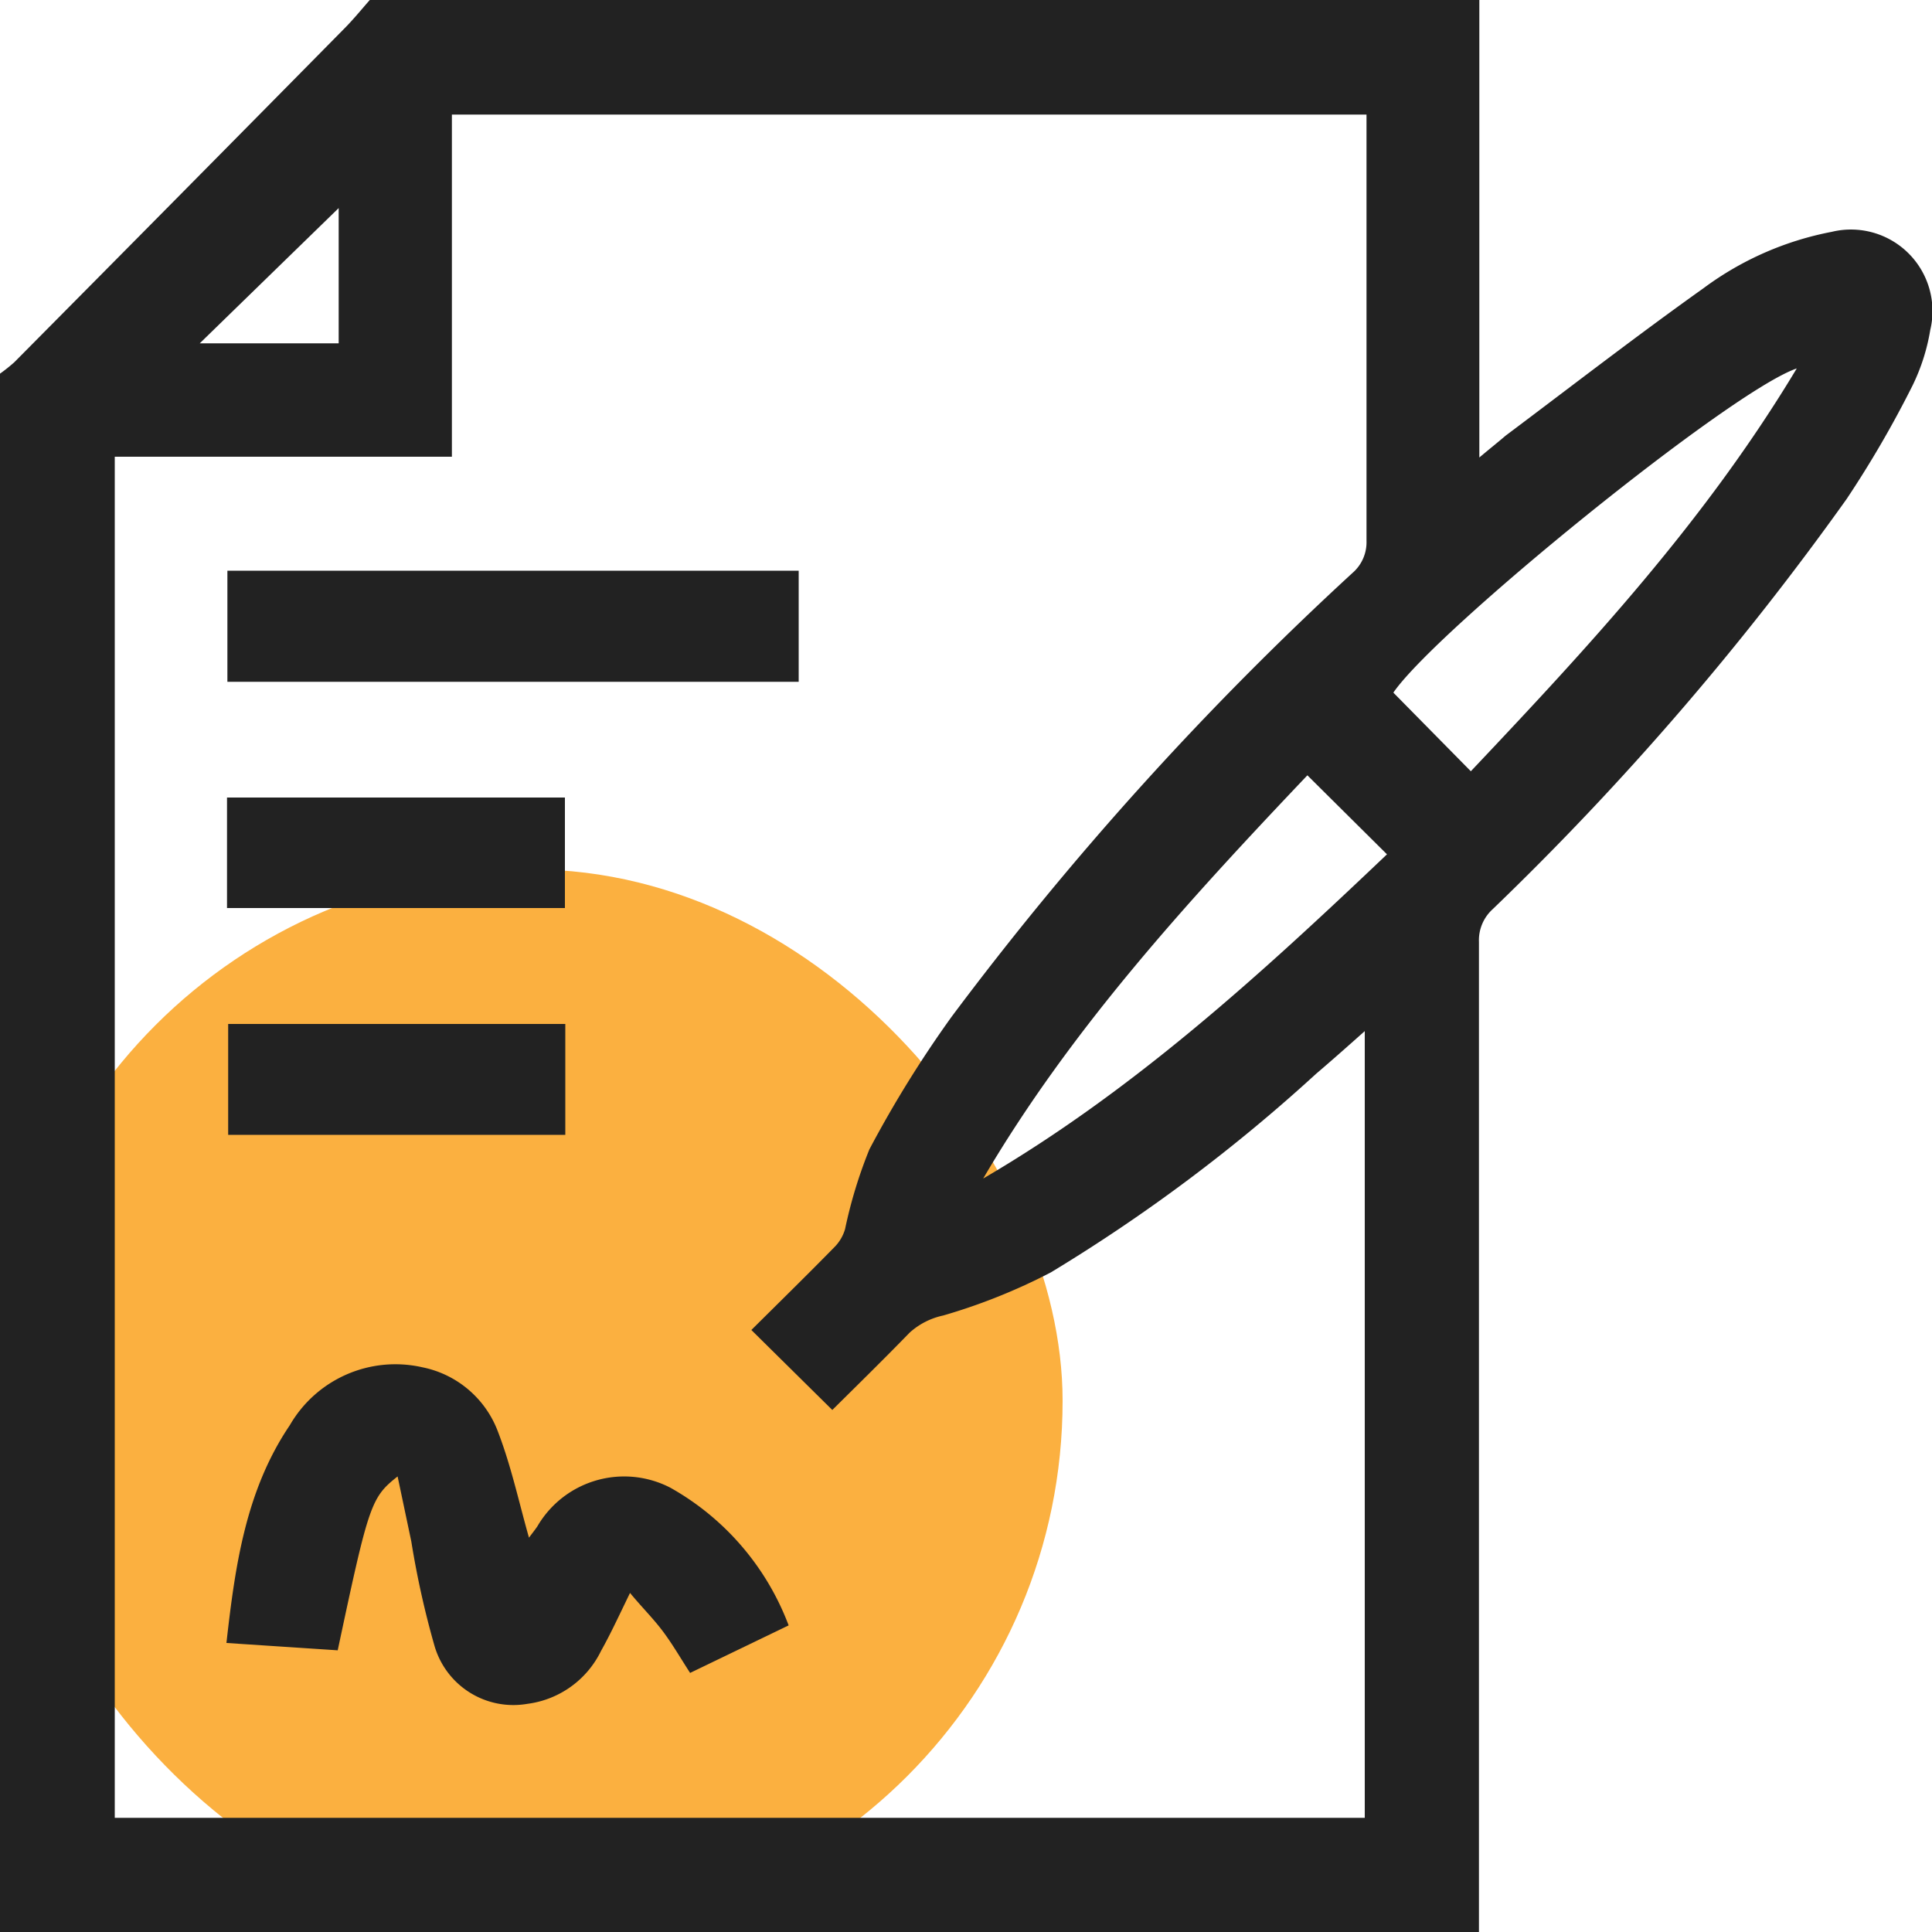 <svg id="design" xmlns="http://www.w3.org/2000/svg" viewBox="0 0 100 100"><defs><style>.cls-1{fill:#fbb040;}.cls-2{fill:#222;}</style></defs><rect class="cls-1" y="45" width="55" height="55" rx="27.5"/><path class="cls-2" d="M0,100V19.34a8.7,8.7,0,0,0,.74-.59Q9.28,10.14,17.8,1.5c.47-.47.9-1,1.34-1.5H76.57V23.68c.57-.48,1-.82,1.36-1.13,3.4-2.55,6.77-5.16,10.24-7.63A16.23,16.23,0,0,1,94.81,12a4.22,4.22,0,0,1,5.1,5.08A10.38,10.38,0,0,1,99,19.94a54.72,54.72,0,0,1-3.42,5.89A151.46,151.46,0,0,1,77.26,47.06a2.17,2.17,0,0,0-.71,1.69q0,25.05,0,50.08V100ZM5.94,23.64V94.09h64.7V53.37c-.91.81-1.71,1.52-2.52,2.21A87,87,0,0,1,54.39,65.86a30.27,30.27,0,0,1-5.57,2.23,3.76,3.76,0,0,0-1.74.89c-1.37,1.41-2.78,2.79-4,4l-4.19-4.14c1.4-1.39,2.89-2.85,4.34-4.33a2.21,2.21,0,0,0,.51-.89A24.17,24.17,0,0,1,45,59.49a59.12,59.12,0,0,1,4.26-6.87A166.91,166.91,0,0,1,70,29.66,2.1,2.1,0,0,0,70.73,28c0-7,0-14,0-21V5.93H23.39V23.64ZM67.67,40.13C61.49,46.64,55.45,53.23,50.89,61c7.82-4.57,14.42-10.62,20.9-16.78Zm8.46-.21C82.21,33.49,88.24,27,93,19.07c-3.43,1.17-18.66,13.54-20.88,16.78ZM17.53,10.77l-7.19,7h7.19Z"/><path class="cls-2" d="M40.82,84.13l-5.1,2.46c-.48-.74-.9-1.47-1.4-2.14s-1.09-1.25-1.71-2c-.55,1.13-1,2.11-1.5,3a4.94,4.94,0,0,1-3.81,2.74,4.25,4.25,0,0,1-4.81-3,46.37,46.37,0,0,1-1.2-5.4l-.71-3.37c-1.38,1.09-1.49,1.43-3.1,9l-5.76-.38c.45-4,1-7.9,3.28-11.27a6.31,6.31,0,0,1,6.86-3,5.29,5.29,0,0,1,3.92,3.35c.68,1.77,1.08,3.64,1.6,5.47.1-.14.27-.35.43-.58a5.2,5.2,0,0,1,6.9-2A13.72,13.72,0,0,1,40.82,84.13Z"/><path class="cls-2" d="M11.77,35.29V29.54H41.34v5.75Z"/><path class="cls-2" d="M11.75,47V41.28H29.24V47Z"/><path class="cls-2" d="M29.26,53v5.74H11.81V53Z"/></svg>